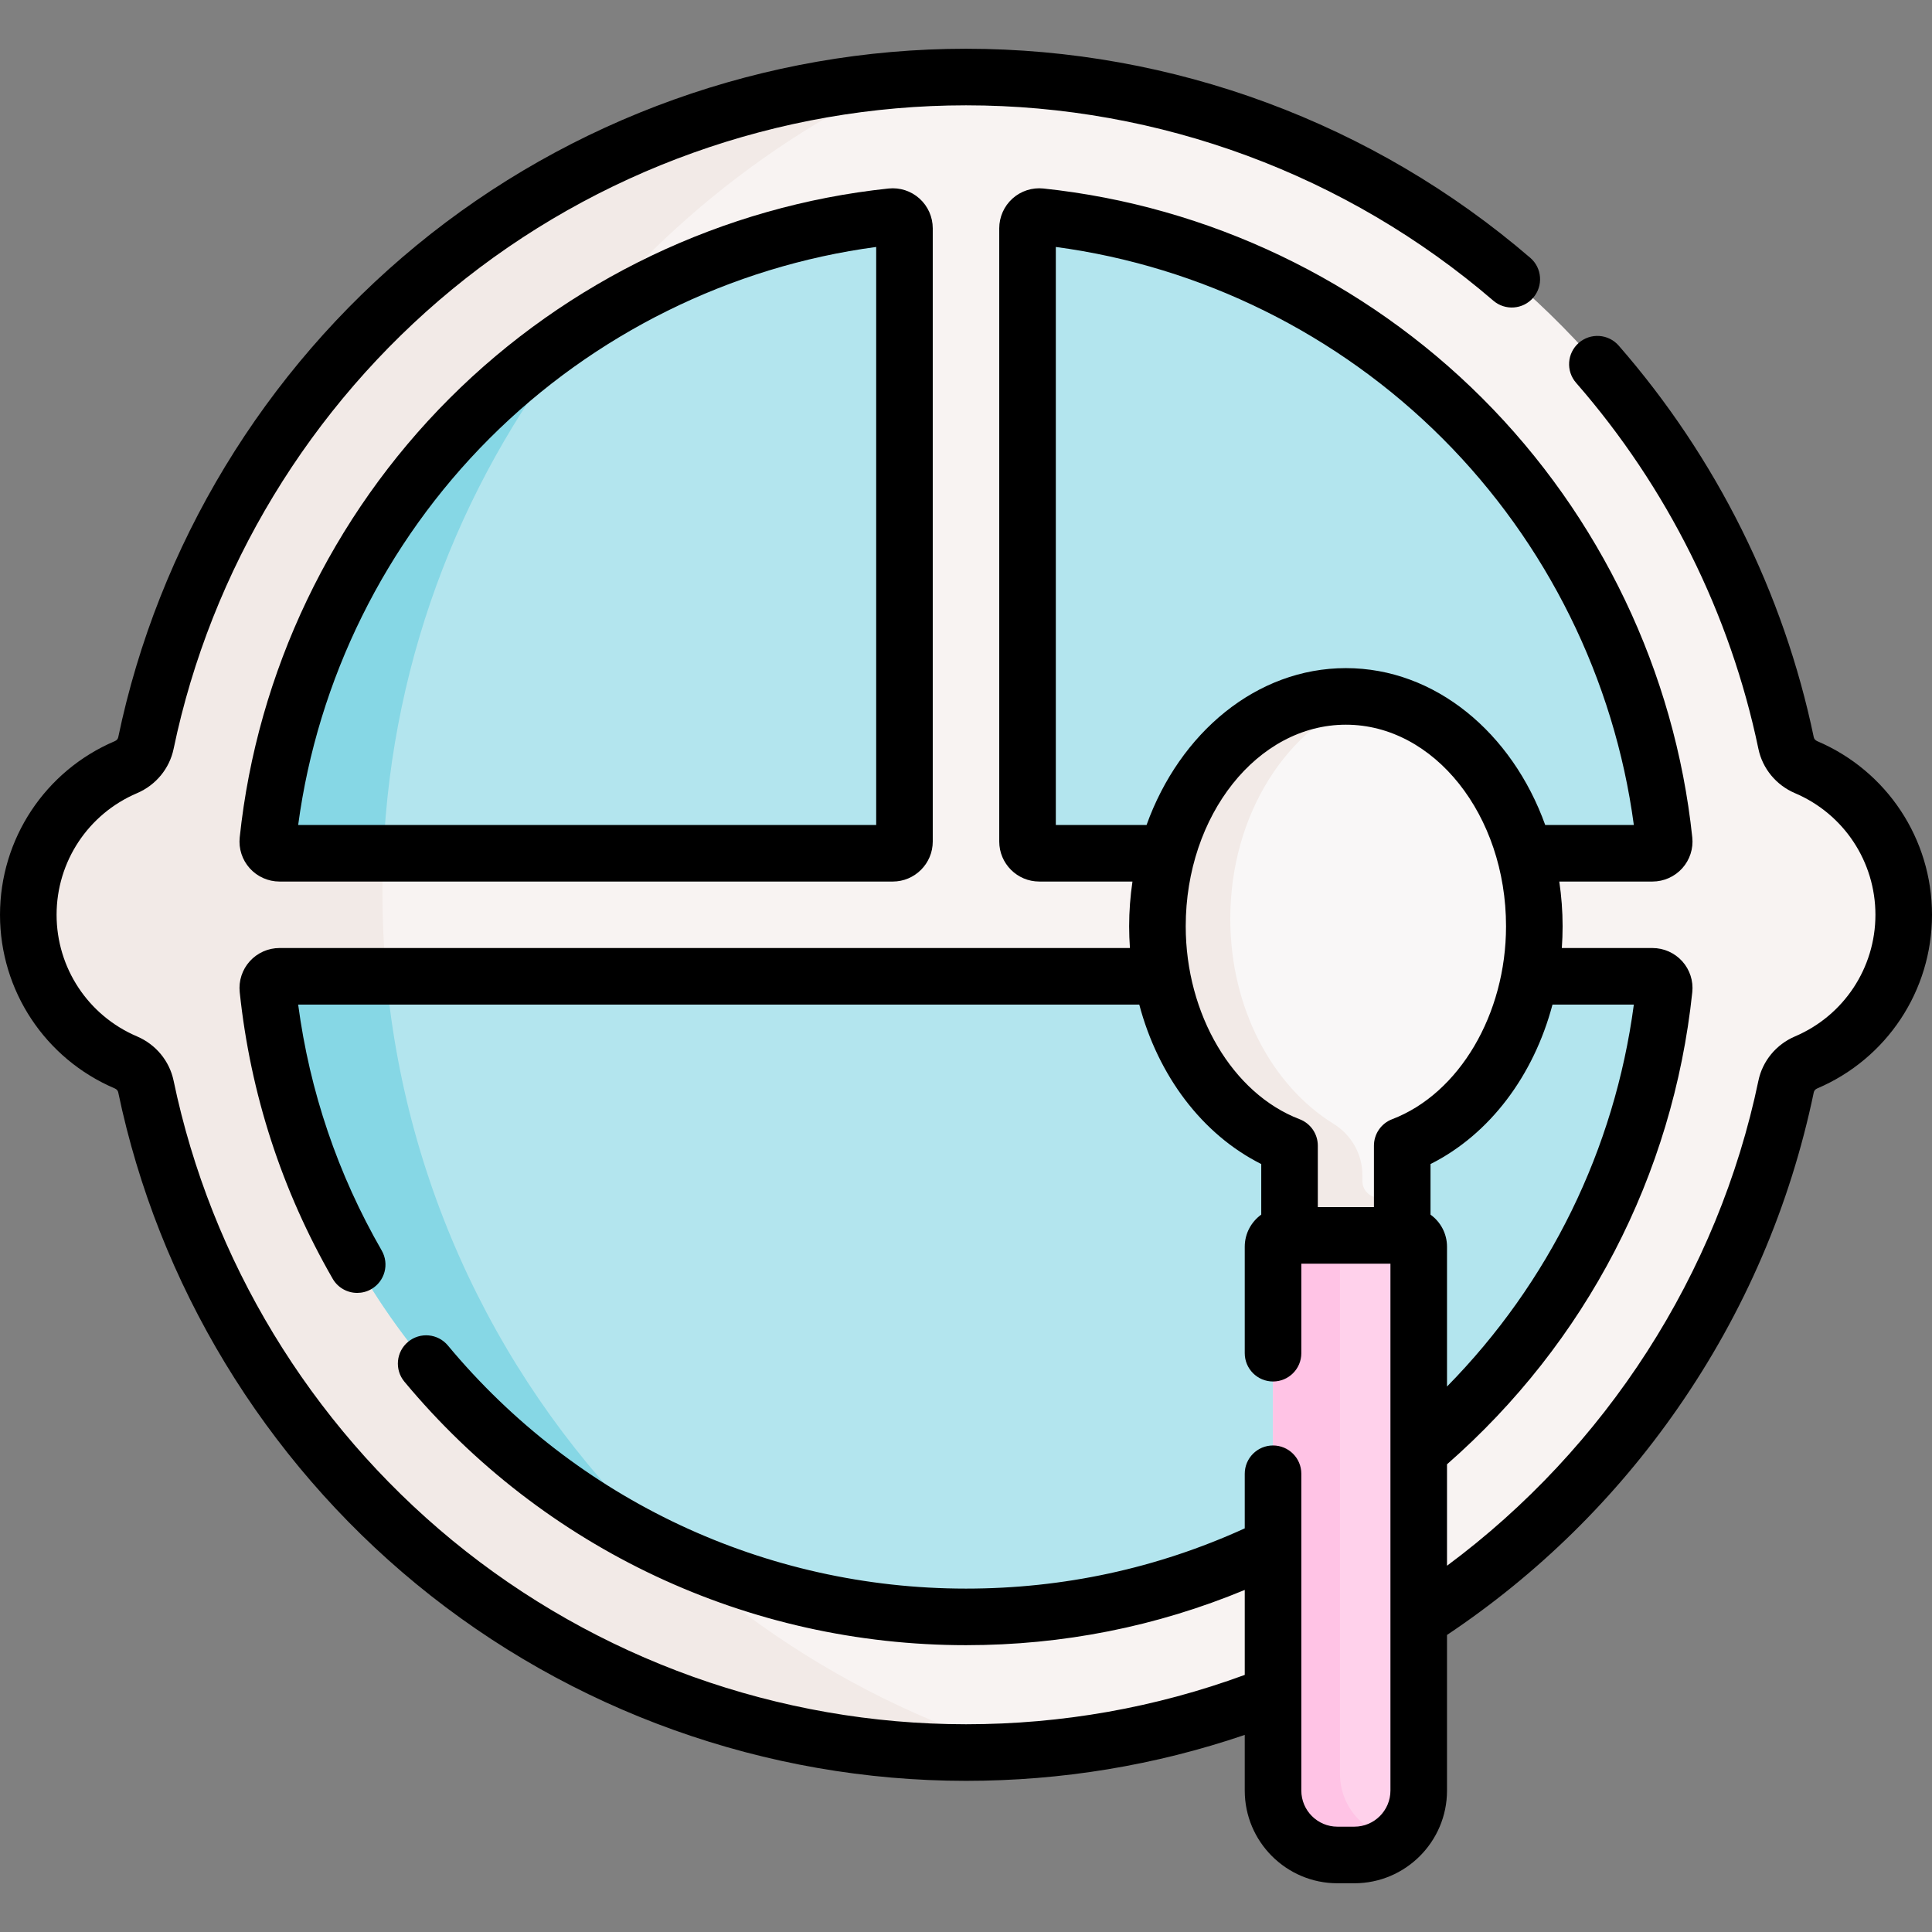 <?xml version="1.0" encoding="UTF-8"?> <svg xmlns="http://www.w3.org/2000/svg" id="Capa_1" height="512" viewBox="0 0 512.24 512.24" width="512"><rect x="0" y="0" width="512.24" height="512.24" fill="#808080" stroke="none"/><g><g><g><path d="m478.861 203.398c-2.701-1.15-4.705-3.507-5.304-6.381-21.005-100.835-110.368-176.595-217.437-176.595s-196.432 75.76-217.437 176.596c-.599 2.874-2.603 5.23-5.304 6.381-15.212 6.48-25.879 21.563-25.879 39.143s10.667 32.662 25.88 39.143c2.701 1.15 4.705 3.507 5.304 6.38 21.004 100.836 110.367 176.596 217.436 176.596 28.738 0 56.197-5.464 81.404-15.4l38.628-19.812c49.188-31.659 85.075-82.197 97.404-141.384.599-2.874 2.603-5.23 5.304-6.38 15.213-6.481 25.88-21.563 25.88-39.143s-10.667-32.663-25.879-39.144z" fill="#f8f3f2"></path><g><path d="m438.128 226.227c1.836 0 3.29-1.584 3.098-3.411-9.17-87.051-78.329-156.21-165.381-165.381-1.826-.192-3.411 1.262-3.411 3.098v162.584c0 1.717 1.392 3.109 3.11 3.109h162.584z" fill="#b3e5ee"></path><path d="m101.395 236.658c0-95.252 55.945-177.441 136.755-215.519-98.974 7.928-179.65 80.744-199.467 175.879-.599 2.874-2.603 5.23-5.304 6.381-15.212 6.48-25.879 21.563-25.879 39.143s10.667 32.662 25.88 39.143c2.701 1.15 4.705 3.507 5.304 6.38 21.004 100.836 110.367 176.596 217.436 176.596 4.439 0 8.844-.146 13.218-.403-97.256-29.951-167.943-120.517-167.943-227.6z" fill="#f2eae7"></path><g fill="#b3e5ee"><path d="m239.806 223.117v-162.583c0-1.836-1.585-3.29-3.411-3.098-87.051 9.17-156.211 78.329-165.381 165.381-.192 1.826 1.262 3.411 3.098 3.411h162.584c1.718-.001 3.11-1.393 3.11-3.111z"></path><path d="m438.129 258.856h-364.018c-1.835 0-3.289 1.583-3.097 3.409 9.852 93.536 88.96 166.43 185.106 166.43 29.195 0 56.813-6.731 81.404-18.711l38.628-25.174c35.705-30.161 59.909-73.512 65.073-122.545.193-1.826-1.26-3.409-3.096-3.409z"></path></g></g><path d="m371.779 326.902v-23.152c20.295-7.747 35.022-30.859 35.022-58.167 0-33.656-22.369-60.94-49.963-60.94s-49.962 27.284-49.962 60.94c0 27.308 14.727 50.42 35.022 58.167v23.152 24.396h30.248z" fill="#f9f7f7"></path></g><path d="m371.779 326.902v-9.356h-6.152c-2.438 0-4.414-1.976-4.414-4.414v-1.593c0-5.548-2.918-10.651-7.635-13.57-16.25-10.057-27.387-30.63-27.387-54.377 0-27.819 15.296-51.277 36.18-58.58-1.815-.244-3.663-.369-5.531-.369-27.594 0-49.962 27.284-49.962 60.94 0 27.308 14.727 50.42 35.022 58.167v23.152 24.396h6.531 23.717z" fill="#f2eae7"></path><path d="m373.146 327.545h-32.615c-1.661 0-3.007 1.346-3.007 3.007v144.192c0 9.43 7.644 17.074 17.074 17.074h4.48c9.43 0 17.074-7.644 17.074-17.074v-144.192c.001-1.66-1.345-3.007-3.006-3.007z" fill="#ffd1eb"></path><path d="m355.281 470.386v-142.84h-14.749c-1.661 0-3.007 1.346-3.007 3.007v144.191c0 9.43 7.644 17.074 17.074 17.074h4.48c4.423 0 8.468-1.696 11.501-4.455-8.582-.901-15.299-8.157-15.299-16.977z" fill="#ffc3e5"></path><g fill="#86d7e5"><path d="m154.846 86.34c-45.881 29.807-77.807 79.279-83.832 136.477-.192 1.826 1.262 3.411 3.098 3.411h27.523c2.284-52.948 21.851-101.41 53.211-139.888z"></path><path d="m102.434 258.856h-28.323c-1.835 0-3.289 1.583-3.097 3.409 6.987 66.34 48.819 122.287 106.853 149.218-41.928-38.786-69.87-92.459-75.433-152.627z"></path></g></g><g><path d="m481.8 196.499c-.475-.202-.811-.579-.901-1.01-7.979-38.31-25.867-74.224-51.727-103.859-2.723-3.12-7.461-3.442-10.582-.72-3.121 2.724-3.443 7.462-.72 10.582 24.171 27.7 40.888 61.261 48.344 97.057 1.09 5.233 4.72 9.627 9.707 11.751 12.951 5.517 21.319 18.173 21.319 32.242s-8.368 26.726-21.319 32.242c-4.988 2.125-8.617 6.518-9.707 11.752-10.67 51.222-40.464 97.372-82.562 128.594v-26.893c36.855-32.268 59.912-76.583 65.032-125.187.313-2.971-.656-5.952-2.659-8.178-2.012-2.234-4.89-3.517-7.896-3.517h-24.036c.133-1.907.208-3.832.208-5.773 0-4.045-.313-8.001-.881-11.855h24.707c3.006 0 5.885-1.282 7.896-3.517 2.003-2.226 2.973-5.207 2.66-8.18-4.614-43.805-24.374-85.147-55.64-116.413s-72.609-51.026-116.409-55.64c-2.974-.31-5.955.654-8.181 2.656-2.237 2.013-3.52 4.892-3.52 7.899v162.584c0 5.85 4.759 10.609 10.609 10.609h24.713c-.568 3.854-.881 7.811-.881 11.855 0 1.942.075 3.866.208 5.773h-225.471c-3.006 0-5.885 1.282-7.896 3.517-2.003 2.226-2.972 5.207-2.659 8.177 2.838 26.948 11.13 52.515 24.646 75.988 1.388 2.411 3.911 3.759 6.506 3.759 1.27 0 2.557-.322 3.735-1.001 3.59-2.067 4.824-6.652 2.757-10.242-11.645-20.226-19.084-42.137-22.147-65.197h223.006c4.997 18.852 16.669 34.413 32.339 42.274v13.408c-2.644 1.91-4.374 5.01-4.374 8.514v28.23c0 4.143 3.358 7.5 7.5 7.5s7.5-3.357 7.5-7.5v-23.737h23.628v139.698c0 5.279-4.295 9.574-9.574 9.574h-4.48c-5.279 0-9.574-4.295-9.574-9.574v-83.998c0-4.143-3.358-7.5-7.5-7.5s-7.5 3.357-7.5 7.5v14.477c-23.249 10.598-48.086 15.972-73.904 15.972-53.216 0-103.286-23.492-137.37-64.453-2.65-3.186-7.378-3.619-10.562-.968-3.184 2.649-3.617 7.378-.968 10.562 36.943 44.396 91.215 69.859 148.9 69.859 25.699 0 50.499-4.942 73.904-14.648v22.529c-23.632 8.677-48.466 13.085-73.904 13.085-49.608 0-97.988-17.322-136.228-48.776-37.73-31.035-63.963-74.309-73.866-121.85-1.09-5.233-4.719-9.626-9.707-11.751-12.951-5.514-21.319-18.17-21.319-32.239s8.368-26.726 21.318-32.242c4.988-2.124 8.617-6.518 9.708-11.752 9.903-47.54 36.136-90.813 73.866-121.849 38.24-31.454 86.62-48.776 136.228-48.776 51.308 0 100.963 18.396 139.817 51.797 3.142 2.7 7.876 2.343 10.577-.798 2.7-3.142 2.343-7.877-.798-10.577-41.574-35.739-94.701-55.422-149.595-55.422-53.075 0-104.839 18.535-145.757 52.192-40.361 33.198-68.425 79.499-79.022 130.373-.09.432-.426.809-.901 1.011-18.493 7.877-30.441 25.95-30.441 46.043s11.949 38.165 30.441 46.043c.474.201.811.579.9 1.01 10.597 50.875 38.661 97.176 79.022 130.374 40.917 33.657 92.682 52.192 145.757 52.192 25.364 0 50.17-4.103 73.904-12.178v14.761c0 13.55 11.024 24.574 24.574 24.574h4.48c13.55 0 24.574-11.024 24.574-24.574v-41.262c24.058-16.09 44.634-36.293 61.184-60.124 17.643-25.403 29.776-53.585 36.062-83.763.09-.432.426-.809.901-1.011 18.492-7.878 30.44-25.95 30.44-46.043s-11.947-38.165-30.439-46.042zm-48.613 69.857c-5.108 38.423-22.442 73.705-49.534 101.263v-37.066c0-3.503-1.73-6.604-4.374-8.513v-13.41c15.67-7.862 27.342-23.423 32.339-42.274zm-153.252-47.629v-153.25c38.583 5.161 74.822 23.066 102.503 50.747s45.586 63.92 50.747 102.503h-23.497c-8.783-24.426-29.163-41.585-52.848-41.585s-44.065 17.159-52.848 41.585zm34.441 26.856c0-29.467 19.049-53.44 42.463-53.44s42.462 23.974 42.462 53.44c0 23.336-12.417 44.373-30.197 51.16-2.906 1.109-4.825 3.896-4.825 7.007v16.296h-14.881v-16.296c0-3.11-1.919-5.897-4.825-7.007-17.78-6.787-30.197-27.825-30.197-51.16z"></path><path d="m235.61 49.977c-43.805 4.614-85.148 24.375-116.414 55.641-31.266 31.265-51.026 72.608-55.641 116.415-.312 2.972.658 5.953 2.661 8.178 2.012 2.235 4.89 3.517 7.896 3.517h162.584c5.85 0 10.609-4.76 10.609-10.609v-162.585c0-3.007-1.282-5.885-3.517-7.896-2.225-2.005-5.207-2.97-8.178-2.661zm-3.304 168.75h-153.25c5.161-38.583 23.066-74.822 50.747-102.503s63.919-45.586 102.503-50.747z"></path></g></g></svg> 